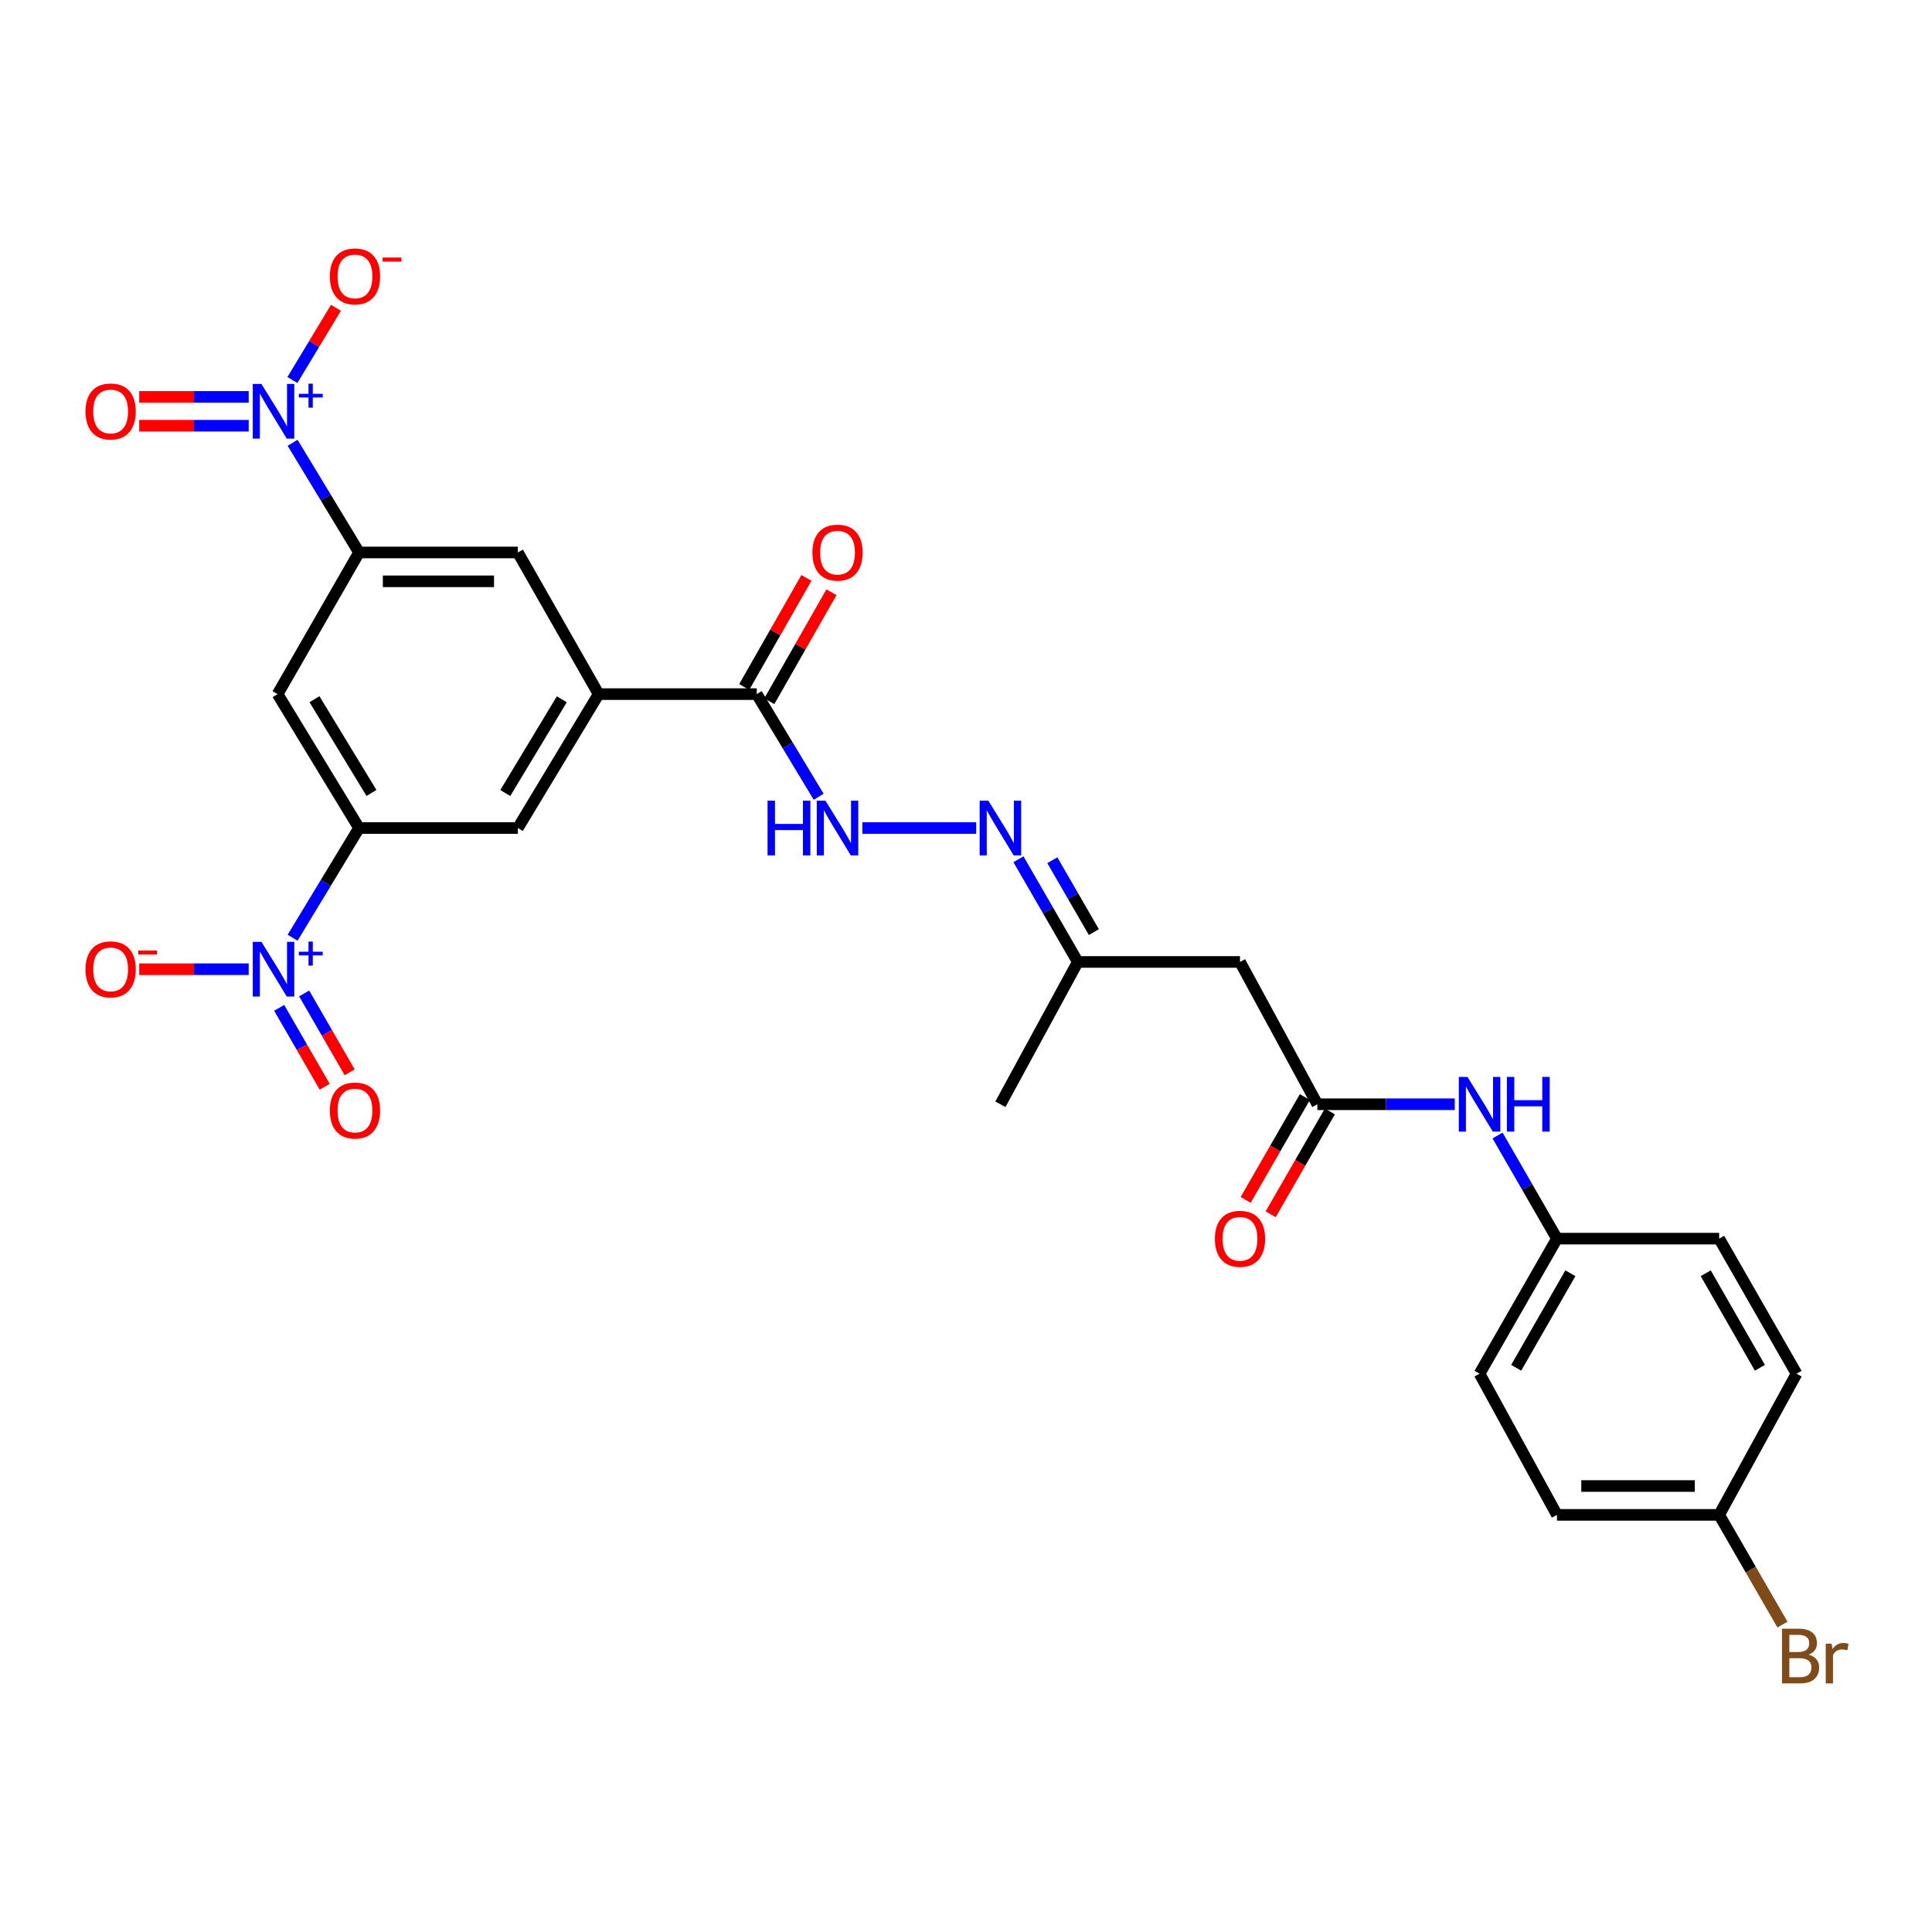 <?xml version='1.0' encoding='iso-8859-1'?>
<svg version='1.1' baseProfile='full'
              xmlns='http://www.w3.org/2000/svg'
                      xmlns:rdkit='http://www.rdkit.org/xml'
                      xmlns:xlink='http://www.w3.org/1999/xlink'
                  xml:space='preserve'
width='1000px' height='1000px' viewBox='0 0 1000 1000'>
<!-- END OF HEADER -->
<rect style='opacity:1.0;fill:#FFFFFF;stroke:none' width='1000' height='1000' x='0' y='0'> </rect>
<path class='bond-1' d='M 151.449,485.361 L 168.642,456.972' style='fill:none;fill-rule:evenodd;stroke:#0000FF;stroke-width:6px;stroke-linecap:butt;stroke-linejoin:miter;stroke-opacity:1' />
<path class='bond-1' d='M 168.642,456.972 L 185.836,428.582' style='fill:none;fill-rule:evenodd;stroke:#000000;stroke-width:6px;stroke-linecap:butt;stroke-linejoin:miter;stroke-opacity:1' />
<path class='bond-13' d='M 128.732,501.657 L 100.395,501.657' style='fill:none;fill-rule:evenodd;stroke:#0000FF;stroke-width:6px;stroke-linecap:butt;stroke-linejoin:miter;stroke-opacity:1' />
<path class='bond-13' d='M 100.395,501.657 L 72.059,501.657' style='fill:none;fill-rule:evenodd;stroke:#FF0000;stroke-width:6px;stroke-linecap:butt;stroke-linejoin:miter;stroke-opacity:1' />
<path class='bond-16' d='M 144.499,521.657 L 156.281,542.076' style='fill:none;fill-rule:evenodd;stroke:#0000FF;stroke-width:6px;stroke-linecap:butt;stroke-linejoin:miter;stroke-opacity:1' />
<path class='bond-16' d='M 156.281,542.076 L 168.062,562.496' style='fill:none;fill-rule:evenodd;stroke:#FF0000;stroke-width:6px;stroke-linecap:butt;stroke-linejoin:miter;stroke-opacity:1' />
<path class='bond-16' d='M 157.433,514.195 L 169.214,534.614' style='fill:none;fill-rule:evenodd;stroke:#0000FF;stroke-width:6px;stroke-linecap:butt;stroke-linejoin:miter;stroke-opacity:1' />
<path class='bond-16' d='M 169.214,534.614 L 180.996,555.033' style='fill:none;fill-rule:evenodd;stroke:#FF0000;stroke-width:6px;stroke-linecap:butt;stroke-linejoin:miter;stroke-opacity:1' />
<path class='bond-0' d='M 151.45,229.186 L 168.643,257.572' style='fill:none;fill-rule:evenodd;stroke:#0000FF;stroke-width:6px;stroke-linecap:butt;stroke-linejoin:miter;stroke-opacity:1' />
<path class='bond-0' d='M 168.643,257.572 L 185.836,285.958' style='fill:none;fill-rule:evenodd;stroke:#000000;stroke-width:6px;stroke-linecap:butt;stroke-linejoin:miter;stroke-opacity:1' />
<path class='bond-12' d='M 151.349,196.69 L 162.62,178.001' style='fill:none;fill-rule:evenodd;stroke:#0000FF;stroke-width:6px;stroke-linecap:butt;stroke-linejoin:miter;stroke-opacity:1' />
<path class='bond-12' d='M 162.62,178.001 L 173.89,159.312' style='fill:none;fill-rule:evenodd;stroke:#FF0000;stroke-width:6px;stroke-linecap:butt;stroke-linejoin:miter;stroke-opacity:1' />
<path class='bond-15' d='M 128.732,205.425 L 100.395,205.425' style='fill:none;fill-rule:evenodd;stroke:#0000FF;stroke-width:6px;stroke-linecap:butt;stroke-linejoin:miter;stroke-opacity:1' />
<path class='bond-15' d='M 100.395,205.425 L 72.059,205.425' style='fill:none;fill-rule:evenodd;stroke:#FF0000;stroke-width:6px;stroke-linecap:butt;stroke-linejoin:miter;stroke-opacity:1' />
<path class='bond-15' d='M 128.732,220.357 L 100.395,220.357' style='fill:none;fill-rule:evenodd;stroke:#0000FF;stroke-width:6px;stroke-linecap:butt;stroke-linejoin:miter;stroke-opacity:1' />
<path class='bond-15' d='M 100.395,220.357 L 72.059,220.357' style='fill:none;fill-rule:evenodd;stroke:#FF0000;stroke-width:6px;stroke-linecap:butt;stroke-linejoin:miter;stroke-opacity:1' />
<path class='bond-4' d='M 185.836,428.582 L 143.686,359.273' style='fill:none;fill-rule:evenodd;stroke:#000000;stroke-width:6px;stroke-linecap:butt;stroke-linejoin:miter;stroke-opacity:1' />
<path class='bond-4' d='M 192.271,410.427 L 162.767,361.911' style='fill:none;fill-rule:evenodd;stroke:#000000;stroke-width:6px;stroke-linecap:butt;stroke-linejoin:miter;stroke-opacity:1' />
<path class='bond-9' d='M 185.836,428.582 L 268.044,428.582' style='fill:none;fill-rule:evenodd;stroke:#000000;stroke-width:6px;stroke-linecap:butt;stroke-linejoin:miter;stroke-opacity:1' />
<path class='bond-2' d='M 185.836,285.958 L 143.686,359.273' style='fill:none;fill-rule:evenodd;stroke:#000000;stroke-width:6px;stroke-linecap:butt;stroke-linejoin:miter;stroke-opacity:1' />
<path class='bond-28' d='M 185.836,285.958 L 268.044,285.958' style='fill:none;fill-rule:evenodd;stroke:#000000;stroke-width:6px;stroke-linecap:butt;stroke-linejoin:miter;stroke-opacity:1' />
<path class='bond-28' d='M 198.167,300.889 L 255.713,300.889' style='fill:none;fill-rule:evenodd;stroke:#000000;stroke-width:6px;stroke-linecap:butt;stroke-linejoin:miter;stroke-opacity:1' />
<path class='bond-3' d='M 309.845,359.273 L 268.044,428.582' style='fill:none;fill-rule:evenodd;stroke:#000000;stroke-width:6px;stroke-linecap:butt;stroke-linejoin:miter;stroke-opacity:1' />
<path class='bond-3' d='M 290.789,361.958 L 261.528,410.474' style='fill:none;fill-rule:evenodd;stroke:#000000;stroke-width:6px;stroke-linecap:butt;stroke-linejoin:miter;stroke-opacity:1' />
<path class='bond-5' d='M 309.845,359.273 L 391.697,359.273' style='fill:none;fill-rule:evenodd;stroke:#000000;stroke-width:6px;stroke-linecap:butt;stroke-linejoin:miter;stroke-opacity:1' />
<path class='bond-8' d='M 309.845,359.273 L 268.044,285.958' style='fill:none;fill-rule:evenodd;stroke:#000000;stroke-width:6px;stroke-linecap:butt;stroke-linejoin:miter;stroke-opacity:1' />
<path class='bond-7' d='M 391.697,359.273 L 407.72,385.836' style='fill:none;fill-rule:evenodd;stroke:#000000;stroke-width:6px;stroke-linecap:butt;stroke-linejoin:miter;stroke-opacity:1' />
<path class='bond-7' d='M 407.72,385.836 L 423.744,412.399' style='fill:none;fill-rule:evenodd;stroke:#0000FF;stroke-width:6px;stroke-linecap:butt;stroke-linejoin:miter;stroke-opacity:1' />
<path class='bond-18' d='M 398.182,362.972 L 414.277,334.749' style='fill:none;fill-rule:evenodd;stroke:#000000;stroke-width:6px;stroke-linecap:butt;stroke-linejoin:miter;stroke-opacity:1' />
<path class='bond-18' d='M 414.277,334.749 L 430.371,306.526' style='fill:none;fill-rule:evenodd;stroke:#FF0000;stroke-width:6px;stroke-linecap:butt;stroke-linejoin:miter;stroke-opacity:1' />
<path class='bond-18' d='M 385.211,355.575 L 401.306,327.352' style='fill:none;fill-rule:evenodd;stroke:#000000;stroke-width:6px;stroke-linecap:butt;stroke-linejoin:miter;stroke-opacity:1' />
<path class='bond-18' d='M 401.306,327.352 L 417.4,299.129' style='fill:none;fill-rule:evenodd;stroke:#FF0000;stroke-width:6px;stroke-linecap:butt;stroke-linejoin:miter;stroke-opacity:1' />
<path class='bond-6' d='M 681.857,571.563 L 641.823,497.899' style='fill:none;fill-rule:evenodd;stroke:#000000;stroke-width:6px;stroke-linecap:butt;stroke-linejoin:miter;stroke-opacity:1' />
<path class='bond-14' d='M 681.857,571.563 L 717.417,571.563' style='fill:none;fill-rule:evenodd;stroke:#000000;stroke-width:6px;stroke-linecap:butt;stroke-linejoin:miter;stroke-opacity:1' />
<path class='bond-14' d='M 717.417,571.563 L 752.977,571.563' style='fill:none;fill-rule:evenodd;stroke:#0000FF;stroke-width:6px;stroke-linecap:butt;stroke-linejoin:miter;stroke-opacity:1' />
<path class='bond-19' d='M 675.386,567.839 L 660.068,594.455' style='fill:none;fill-rule:evenodd;stroke:#000000;stroke-width:6px;stroke-linecap:butt;stroke-linejoin:miter;stroke-opacity:1' />
<path class='bond-19' d='M 660.068,594.455 L 644.749,621.07' style='fill:none;fill-rule:evenodd;stroke:#FF0000;stroke-width:6px;stroke-linecap:butt;stroke-linejoin:miter;stroke-opacity:1' />
<path class='bond-19' d='M 688.328,575.288 L 673.009,601.903' style='fill:none;fill-rule:evenodd;stroke:#000000;stroke-width:6px;stroke-linecap:butt;stroke-linejoin:miter;stroke-opacity:1' />
<path class='bond-19' d='M 673.009,601.903 L 657.69,628.519' style='fill:none;fill-rule:evenodd;stroke:#FF0000;stroke-width:6px;stroke-linecap:butt;stroke-linejoin:miter;stroke-opacity:1' />
<path class='bond-11' d='M 446.354,428.582 L 505.279,428.582' style='fill:none;fill-rule:evenodd;stroke:#0000FF;stroke-width:6px;stroke-linecap:butt;stroke-linejoin:miter;stroke-opacity:1' />
<path class='bond-10' d='M 641.823,497.899 L 557.864,497.899' style='fill:none;fill-rule:evenodd;stroke:#000000;stroke-width:6px;stroke-linecap:butt;stroke-linejoin:miter;stroke-opacity:1' />
<path class='bond-17' d='M 527.145,444.744 L 542.505,471.321' style='fill:none;fill-rule:evenodd;stroke:#0000FF;stroke-width:6px;stroke-linecap:butt;stroke-linejoin:miter;stroke-opacity:1' />
<path class='bond-17' d='M 542.505,471.321 L 557.864,497.899' style='fill:none;fill-rule:evenodd;stroke:#000000;stroke-width:6px;stroke-linecap:butt;stroke-linejoin:miter;stroke-opacity:1' />
<path class='bond-17' d='M 544.681,445.246 L 555.433,463.85' style='fill:none;fill-rule:evenodd;stroke:#0000FF;stroke-width:6px;stroke-linecap:butt;stroke-linejoin:miter;stroke-opacity:1' />
<path class='bond-17' d='M 555.433,463.85 L 566.185,482.455' style='fill:none;fill-rule:evenodd;stroke:#000000;stroke-width:6px;stroke-linecap:butt;stroke-linejoin:miter;stroke-opacity:1' />
<path class='bond-20' d='M 775.126,587.73 L 790.501,614.426' style='fill:none;fill-rule:evenodd;stroke:#0000FF;stroke-width:6px;stroke-linecap:butt;stroke-linejoin:miter;stroke-opacity:1' />
<path class='bond-20' d='M 790.501,614.426 L 805.875,641.121' style='fill:none;fill-rule:evenodd;stroke:#000000;stroke-width:6px;stroke-linecap:butt;stroke-linejoin:miter;stroke-opacity:1' />
<path class='bond-27' d='M 557.864,497.899 L 517.805,571.563' style='fill:none;fill-rule:evenodd;stroke:#000000;stroke-width:6px;stroke-linecap:butt;stroke-linejoin:miter;stroke-opacity:1' />
<path class='bond-23' d='M 805.875,641.121 L 889.834,641.121' style='fill:none;fill-rule:evenodd;stroke:#000000;stroke-width:6px;stroke-linecap:butt;stroke-linejoin:miter;stroke-opacity:1' />
<path class='bond-24' d='M 805.875,641.121 L 765.816,711.027' style='fill:none;fill-rule:evenodd;stroke:#000000;stroke-width:6px;stroke-linecap:butt;stroke-linejoin:miter;stroke-opacity:1' />
<path class='bond-24' d='M 812.821,659.031 L 784.78,707.965' style='fill:none;fill-rule:evenodd;stroke:#000000;stroke-width:6px;stroke-linecap:butt;stroke-linejoin:miter;stroke-opacity:1' />
<path class='bond-21' d='M 889.834,784.094 L 805.875,784.094' style='fill:none;fill-rule:evenodd;stroke:#000000;stroke-width:6px;stroke-linecap:butt;stroke-linejoin:miter;stroke-opacity:1' />
<path class='bond-21' d='M 877.24,769.162 L 818.469,769.162' style='fill:none;fill-rule:evenodd;stroke:#000000;stroke-width:6px;stroke-linecap:butt;stroke-linejoin:miter;stroke-opacity:1' />
<path class='bond-22' d='M 889.834,784.094 L 906.216,812.493' style='fill:none;fill-rule:evenodd;stroke:#000000;stroke-width:6px;stroke-linecap:butt;stroke-linejoin:miter;stroke-opacity:1' />
<path class='bond-22' d='M 906.216,812.493 L 922.598,840.892' style='fill:none;fill-rule:evenodd;stroke:#7F4C19;stroke-width:6px;stroke-linecap:butt;stroke-linejoin:miter;stroke-opacity:1' />
<path class='bond-29' d='M 889.834,784.094 L 929.884,711.027' style='fill:none;fill-rule:evenodd;stroke:#000000;stroke-width:6px;stroke-linecap:butt;stroke-linejoin:miter;stroke-opacity:1' />
<path class='bond-26' d='M 889.834,641.121 L 929.884,711.027' style='fill:none;fill-rule:evenodd;stroke:#000000;stroke-width:6px;stroke-linecap:butt;stroke-linejoin:miter;stroke-opacity:1' />
<path class='bond-26' d='M 882.885,659.03 L 910.92,707.964' style='fill:none;fill-rule:evenodd;stroke:#000000;stroke-width:6px;stroke-linecap:butt;stroke-linejoin:miter;stroke-opacity:1' />
<path class='bond-25' d='M 765.816,711.027 L 805.875,784.094' style='fill:none;fill-rule:evenodd;stroke:#000000;stroke-width:6px;stroke-linecap:butt;stroke-linejoin:miter;stroke-opacity:1' />
<path  class='atom-0' d='M 135.319 487.497
L 144.599 502.497
Q 145.519 503.977, 146.999 506.657
Q 148.479 509.337, 148.559 509.497
L 148.559 487.497
L 152.319 487.497
L 152.319 515.817
L 148.439 515.817
L 138.479 499.417
Q 137.319 497.497, 136.079 495.297
Q 134.879 493.097, 134.519 492.417
L 134.519 515.817
L 130.839 515.817
L 130.839 487.497
L 135.319 487.497
' fill='#0000FF'/>
<path  class='atom-0' d='M 154.695 492.602
L 159.685 492.602
L 159.685 487.348
L 161.902 487.348
L 161.902 492.602
L 167.024 492.602
L 167.024 494.503
L 161.902 494.503
L 161.902 499.783
L 159.685 499.783
L 159.685 494.503
L 154.695 494.503
L 154.695 492.602
' fill='#0000FF'/>
<path  class='atom-1' d='M 135.319 198.731
L 144.599 213.731
Q 145.519 215.211, 146.999 217.891
Q 148.479 220.571, 148.559 220.731
L 148.559 198.731
L 152.319 198.731
L 152.319 227.051
L 148.439 227.051
L 138.479 210.651
Q 137.319 208.731, 136.079 206.531
Q 134.879 204.331, 134.519 203.651
L 134.519 227.051
L 130.839 227.051
L 130.839 198.731
L 135.319 198.731
' fill='#0000FF'/>
<path  class='atom-1' d='M 154.695 203.836
L 159.685 203.836
L 159.685 198.582
L 161.902 198.582
L 161.902 203.836
L 167.024 203.836
L 167.024 205.736
L 161.902 205.736
L 161.902 211.016
L 159.685 211.016
L 159.685 205.736
L 154.695 205.736
L 154.695 203.836
' fill='#0000FF'/>
<path  class='atom-8' d='M 397.286 414.422
L 401.126 414.422
L 401.126 426.462
L 415.606 426.462
L 415.606 414.422
L 419.446 414.422
L 419.446 442.742
L 415.606 442.742
L 415.606 429.662
L 401.126 429.662
L 401.126 442.742
L 397.286 442.742
L 397.286 414.422
' fill='#0000FF'/>
<path  class='atom-8' d='M 427.246 414.422
L 436.526 429.422
Q 437.446 430.902, 438.926 433.582
Q 440.406 436.262, 440.486 436.422
L 440.486 414.422
L 444.246 414.422
L 444.246 442.742
L 440.366 442.742
L 430.406 426.342
Q 429.246 424.422, 428.006 422.222
Q 426.806 420.022, 426.446 419.342
L 426.446 442.742
L 422.766 442.742
L 422.766 414.422
L 427.246 414.422
' fill='#0000FF'/>
<path  class='atom-12' d='M 511.545 414.422
L 520.825 429.422
Q 521.745 430.902, 523.225 433.582
Q 524.705 436.262, 524.785 436.422
L 524.785 414.422
L 528.545 414.422
L 528.545 442.742
L 524.665 442.742
L 514.705 426.342
Q 513.545 424.422, 512.305 422.222
Q 511.105 420.022, 510.745 419.342
L 510.745 442.742
L 507.065 442.742
L 507.065 414.422
L 511.545 414.422
' fill='#0000FF'/>
<path  class='atom-13' d='M 170.737 143.065
Q 170.737 136.265, 174.097 132.465
Q 177.457 128.665, 183.737 128.665
Q 190.017 128.665, 193.377 132.465
Q 196.737 136.265, 196.737 143.065
Q 196.737 149.945, 193.337 153.865
Q 189.937 157.745, 183.737 157.745
Q 177.497 157.745, 174.097 153.865
Q 170.737 149.985, 170.737 143.065
M 183.737 154.545
Q 188.057 154.545, 190.377 151.665
Q 192.737 148.745, 192.737 143.065
Q 192.737 137.505, 190.377 134.705
Q 188.057 131.865, 183.737 131.865
Q 179.417 131.865, 177.057 134.665
Q 174.737 137.465, 174.737 143.065
Q 174.737 148.785, 177.057 151.665
Q 179.417 154.545, 183.737 154.545
' fill='#FF0000'/>
<path  class='atom-13' d='M 198.057 133.287
L 207.746 133.287
L 207.746 135.399
L 198.057 135.399
L 198.057 133.287
' fill='#FF0000'/>
<path  class='atom-14' d='M 44.272 501.737
Q 44.272 494.937, 47.632 491.137
Q 50.992 487.337, 57.272 487.337
Q 63.552 487.337, 66.912 491.137
Q 70.272 494.937, 70.272 501.737
Q 70.272 508.617, 66.872 512.537
Q 63.472 516.417, 57.272 516.417
Q 51.032 516.417, 47.632 512.537
Q 44.272 508.657, 44.272 501.737
M 57.272 513.217
Q 61.592 513.217, 63.912 510.337
Q 66.272 507.417, 66.272 501.737
Q 66.272 496.177, 63.912 493.377
Q 61.592 490.537, 57.272 490.537
Q 52.952 490.537, 50.592 493.337
Q 48.272 496.137, 48.272 501.737
Q 48.272 507.457, 50.592 510.337
Q 52.952 513.217, 57.272 513.217
' fill='#FF0000'/>
<path  class='atom-14' d='M 71.592 491.96
L 81.281 491.96
L 81.281 494.072
L 71.592 494.072
L 71.592 491.96
' fill='#FF0000'/>
<path  class='atom-15' d='M 759.556 557.403
L 768.836 572.403
Q 769.756 573.883, 771.236 576.563
Q 772.716 579.243, 772.796 579.403
L 772.796 557.403
L 776.556 557.403
L 776.556 585.723
L 772.676 585.723
L 762.716 569.323
Q 761.556 567.403, 760.316 565.203
Q 759.116 563.003, 758.756 562.323
L 758.756 585.723
L 755.076 585.723
L 755.076 557.403
L 759.556 557.403
' fill='#0000FF'/>
<path  class='atom-15' d='M 779.956 557.403
L 783.796 557.403
L 783.796 569.443
L 798.276 569.443
L 798.276 557.403
L 802.116 557.403
L 802.116 585.723
L 798.276 585.723
L 798.276 572.643
L 783.796 572.643
L 783.796 585.723
L 779.956 585.723
L 779.956 557.403
' fill='#0000FF'/>
<path  class='atom-16' d='M 44.272 212.971
Q 44.272 206.171, 47.632 202.371
Q 50.992 198.571, 57.272 198.571
Q 63.552 198.571, 66.912 202.371
Q 70.272 206.171, 70.272 212.971
Q 70.272 219.851, 66.872 223.771
Q 63.472 227.651, 57.272 227.651
Q 51.032 227.651, 47.632 223.771
Q 44.272 219.891, 44.272 212.971
M 57.272 224.451
Q 61.592 224.451, 63.912 221.571
Q 66.272 218.651, 66.272 212.971
Q 66.272 207.411, 63.912 204.611
Q 61.592 201.771, 57.272 201.771
Q 52.952 201.771, 50.592 204.571
Q 48.272 207.371, 48.272 212.971
Q 48.272 218.691, 50.592 221.571
Q 52.952 224.451, 57.272 224.451
' fill='#FF0000'/>
<path  class='atom-17' d='M 170.737 574.804
Q 170.737 568.004, 174.097 564.204
Q 177.457 560.404, 183.737 560.404
Q 190.017 560.404, 193.377 564.204
Q 196.737 568.004, 196.737 574.804
Q 196.737 581.684, 193.337 585.604
Q 189.937 589.484, 183.737 589.484
Q 177.497 589.484, 174.097 585.604
Q 170.737 581.724, 170.737 574.804
M 183.737 586.284
Q 188.057 586.284, 190.377 583.404
Q 192.737 580.484, 192.737 574.804
Q 192.737 569.244, 190.377 566.444
Q 188.057 563.604, 183.737 563.604
Q 179.417 563.604, 177.057 566.404
Q 174.737 569.204, 174.737 574.804
Q 174.737 580.524, 177.057 583.404
Q 179.417 586.284, 183.737 586.284
' fill='#FF0000'/>
<path  class='atom-19' d='M 420.506 286.038
Q 420.506 279.238, 423.866 275.438
Q 427.226 271.638, 433.506 271.638
Q 439.786 271.638, 443.146 275.438
Q 446.506 279.238, 446.506 286.038
Q 446.506 292.918, 443.106 296.838
Q 439.706 300.718, 433.506 300.718
Q 427.266 300.718, 423.866 296.838
Q 420.506 292.958, 420.506 286.038
M 433.506 297.518
Q 437.826 297.518, 440.146 294.638
Q 442.506 291.718, 442.506 286.038
Q 442.506 280.478, 440.146 277.678
Q 437.826 274.838, 433.506 274.838
Q 429.186 274.838, 426.826 277.638
Q 424.506 280.438, 424.506 286.038
Q 424.506 291.758, 426.826 294.638
Q 429.186 297.518, 433.506 297.518
' fill='#FF0000'/>
<path  class='atom-20' d='M 628.823 641.201
Q 628.823 634.401, 632.183 630.601
Q 635.543 626.801, 641.823 626.801
Q 648.103 626.801, 651.463 630.601
Q 654.823 634.401, 654.823 641.201
Q 654.823 648.081, 651.423 652.001
Q 648.023 655.881, 641.823 655.881
Q 635.583 655.881, 632.183 652.001
Q 628.823 648.121, 628.823 641.201
M 641.823 652.681
Q 646.143 652.681, 648.463 649.801
Q 650.823 646.881, 650.823 641.201
Q 650.823 635.641, 648.463 632.841
Q 646.143 630.001, 641.823 630.001
Q 637.503 630.001, 635.143 632.801
Q 632.823 635.601, 632.823 641.201
Q 632.823 646.921, 635.143 649.801
Q 637.503 652.681, 641.823 652.681
' fill='#FF0000'/>
<path  class='atom-23' d='M 936.123 856.441
Q 938.843 857.201, 940.203 858.881
Q 941.603 860.521, 941.603 862.961
Q 941.603 866.881, 939.083 869.121
Q 936.603 871.321, 931.883 871.321
L 922.363 871.321
L 922.363 843.001
L 930.723 843.001
Q 935.563 843.001, 938.003 844.961
Q 940.443 846.921, 940.443 850.521
Q 940.443 854.801, 936.123 856.441
M 926.163 846.201
L 926.163 855.081
L 930.723 855.081
Q 933.523 855.081, 934.963 853.961
Q 936.443 852.801, 936.443 850.521
Q 936.443 846.201, 930.723 846.201
L 926.163 846.201
M 931.883 868.121
Q 934.643 868.121, 936.123 866.801
Q 937.603 865.481, 937.603 862.961
Q 937.603 860.641, 935.963 859.481
Q 934.363 858.281, 931.283 858.281
L 926.163 858.281
L 926.163 868.121
L 931.883 868.121
' fill='#7F4C19'/>
<path  class='atom-23' d='M 948.043 850.761
L 948.483 853.601
Q 950.643 850.401, 954.163 850.401
Q 955.283 850.401, 956.803 850.801
L 956.203 854.161
Q 954.483 853.761, 953.523 853.761
Q 951.843 853.761, 950.723 854.441
Q 949.643 855.081, 948.763 856.641
L 948.763 871.321
L 945.003 871.321
L 945.003 850.761
L 948.043 850.761
' fill='#7F4C19'/>
</svg>
